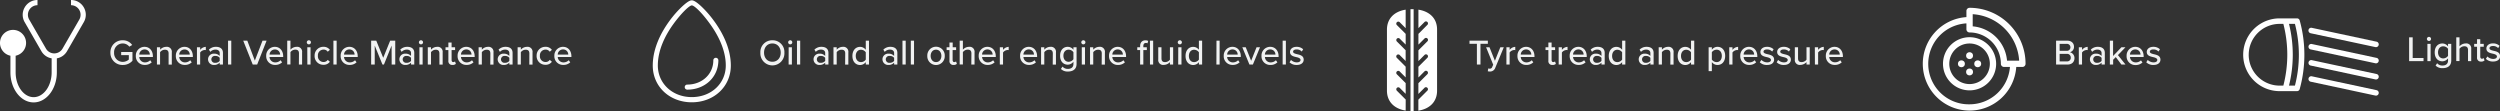 <svg xmlns="http://www.w3.org/2000/svg" viewBox="0 0 1328.29 59.02"><rect x="0" y="0" width="1328.29" height="59.02" fill="#333333" stroke="none"/><defs><style>.cls-1{fill:#fff;}.cls-2{fill:#f1f2f2;}</style></defs><title>slideicons_1</title><g id="Layer_2" data-name="Layer 2"><g id="Layer_1-2" data-name="Layer 1"><path class="cls-1" d="M44.53,3.93A7.78,7.78,0,0,0,37.73,0V2.77a5.08,5.08,0,0,1,4.4,7.63l-8.9,15.42a5.08,5.08,0,0,1-8.81,0L15.52,10.4a5.08,5.08,0,0,1,4.4-7.63V0a7.78,7.78,0,0,0-6.8,3.93,7.78,7.78,0,0,0,0,7.86L22,27.21A7.76,7.76,0,0,0,27.44,31v7.44c0,7.27-4.29,13.18-9.56,13.18S8.31,45.72,8.31,38.45V29.6a6.93,6.93,0,1,0-2.77,0v8.86c0,8.79,5.53,15.95,12.33,15.95s12.33-7.16,12.33-15.95V31a7.76,7.76,0,0,0,5.42-3.81l8.9-15.42A7.78,7.78,0,0,0,44.53,3.93Z"/><path class="cls-2" d="M65.24,21.4a6,6,0,0,1,5,2.51l-1.54.89a4.37,4.37,0,0,0-3.48-1.71A4.59,4.59,0,0,0,60.62,28a4.62,4.62,0,0,0,4.62,4.88,4.92,4.92,0,0,0,3.21-1.25V29.3H64.38V27.63h6v4.65a6.74,6.74,0,0,1-5.11,2.24A6.38,6.38,0,0,1,58.66,28,6.36,6.36,0,0,1,65.24,21.4Z"/><path class="cls-2" d="M76.77,24.88c2.75,0,4.46,2.15,4.46,5v.42H74a3,3,0,0,0,3.12,2.85A3.9,3.9,0,0,0,79.81,32l.8,1.12a5.16,5.16,0,0,1-3.69,1.37,4.59,4.59,0,0,1-4.75-4.83A4.61,4.61,0,0,1,76.77,24.88ZM74,29h5.6a2.71,2.71,0,0,0-2.79-2.74A2.81,2.81,0,0,0,74,29Z"/><path class="cls-2" d="M89.58,28.41c0-1.52-.78-2-2-2a3.28,3.28,0,0,0-2.53,1.33v6.55H83.38V25.11h1.71V26.4a4.37,4.37,0,0,1,3.25-1.52,2.64,2.64,0,0,1,2.94,3v6.44H89.58Z"/><path class="cls-2" d="M98,24.88c2.75,0,4.46,2.15,4.46,5v.42H95.24a3,3,0,0,0,3.12,2.85A3.9,3.9,0,0,0,101.07,32l.8,1.12a5.16,5.16,0,0,1-3.69,1.37,4.59,4.59,0,0,1-4.75-4.83A4.61,4.61,0,0,1,98,24.88ZM95.22,29h5.6A2.71,2.71,0,0,0,98,26.28,2.81,2.81,0,0,0,95.22,29Z"/><path class="cls-2" d="M104.64,25.11h1.71v1.41a3.9,3.9,0,0,1,3-1.62v1.73a2.69,2.69,0,0,0-.59-.06,3.24,3.24,0,0,0-2.41,1.33v6.38h-1.71Z"/><path class="cls-2" d="M116.73,33.28a3.93,3.93,0,0,1-3,1.23,3,3,0,0,1-3.19-3,3,3,0,0,1,3.19-3,3.83,3.83,0,0,1,3,1.22V28.16c0-1.14-.93-1.82-2.24-1.82a3.75,3.75,0,0,0-2.75,1.22L111,26.38a5.16,5.16,0,0,1,3.76-1.5c2,0,3.69.87,3.69,3.21v6.19h-1.71Zm0-2.56a2.91,2.91,0,0,0-2.36-1,1.84,1.84,0,1,0,0,3.65,2.91,2.91,0,0,0,2.36-1Z"/><path class="cls-2" d="M121.17,21.61h1.71V34.28h-1.71Z"/><path class="cls-2" d="M129.23,21.61h2.17l4,10.6,4.07-10.6h2.17l-5,12.67h-2.37Z"/><path class="cls-2" d="M146,24.88c2.75,0,4.46,2.15,4.46,5v.42h-7.26a3,3,0,0,0,3.12,2.85A3.9,3.9,0,0,0,149.08,32l.8,1.12a5.16,5.16,0,0,1-3.69,1.37,4.59,4.59,0,0,1-4.75-4.83A4.61,4.61,0,0,1,146,24.88ZM143.23,29h5.6A2.71,2.71,0,0,0,146,26.28,2.81,2.81,0,0,0,143.23,29Z"/><path class="cls-2" d="M158.85,28.37c0-1.52-.78-2-2-2a3.28,3.28,0,0,0-2.53,1.33v6.55h-1.71V21.61h1.71V26.4a4.41,4.41,0,0,1,3.25-1.52,2.6,2.6,0,0,1,2.94,2.92v6.48h-1.71Z"/><path class="cls-2" d="M163,22.49a1.12,1.12,0,0,1,1.1-1.1,1.1,1.1,0,0,1,1.1,1.1,1.09,1.09,0,0,1-1.1,1.08A1.1,1.1,0,0,1,163,22.49Zm.27,2.62H165v9.18H163.3Z"/><path class="cls-2" d="M171.83,24.88a4,4,0,0,1,3.44,1.61l-1.14,1a2.56,2.56,0,0,0-2.22-1.14,3,3,0,0,0-3,3.29,3,3,0,0,0,3,3.31,2.61,2.61,0,0,0,2.22-1.14l1.14,1a4,4,0,0,1-3.44,1.61,4.58,4.58,0,0,1-4.67-4.83A4.57,4.57,0,0,1,171.83,24.88Z"/><path class="cls-2" d="M177.15,21.61h1.71V34.28h-1.71Z"/><path class="cls-2" d="M185.6,24.88c2.75,0,4.46,2.15,4.46,5v.42h-7.26a3,3,0,0,0,3.12,2.85A3.9,3.9,0,0,0,188.64,32l.8,1.12a5.16,5.16,0,0,1-3.69,1.37A4.59,4.59,0,0,1,181,29.68,4.61,4.61,0,0,1,185.6,24.88ZM182.79,29h5.6a2.71,2.71,0,0,0-2.79-2.74A2.81,2.81,0,0,0,182.79,29Z"/><path class="cls-2" d="M208.06,24.21,204,34.28h-.8l-4.1-10.07V34.28h-1.9V21.61h2.72l3.69,9.1,3.69-9.1H210V34.28h-1.9Z"/><path class="cls-2" d="M218.39,33.28a3.93,3.93,0,0,1-3,1.23,3,3,0,0,1-3.19-3,3,3,0,0,1,3.19-3,3.83,3.83,0,0,1,3,1.22V28.16c0-1.14-.93-1.82-2.24-1.82a3.75,3.75,0,0,0-2.75,1.22l-.74-1.18a5.16,5.16,0,0,1,3.76-1.5c2,0,3.69.87,3.69,3.21v6.19h-1.71Zm0-2.56a2.91,2.91,0,0,0-2.36-1,1.84,1.84,0,1,0,0,3.65,2.91,2.91,0,0,0,2.36-1Z"/><path class="cls-2" d="M222.57,22.49a1.12,1.12,0,0,1,1.1-1.1,1.1,1.1,0,0,1,1.1,1.1,1.09,1.09,0,0,1-1.1,1.08A1.1,1.1,0,0,1,222.57,22.49Zm.27,2.62h1.71v9.18h-1.71Z"/><path class="cls-2" d="M233.46,28.41c0-1.52-.78-2-2-2A3.28,3.28,0,0,0,229,27.73v6.55h-1.71V25.11H229V26.4a4.37,4.37,0,0,1,3.25-1.52,2.64,2.64,0,0,1,2.94,3v6.44h-1.71Z"/><path class="cls-2" d="M238.23,32.25V26.61h-1.52v-1.5h1.52V22.6h1.71v2.51h1.86v1.5h-1.86v5.26c0,.65.3,1.12.89,1.12a1.32,1.32,0,0,0,.93-.36l.44,1.29a2.43,2.43,0,0,1-1.79.59A2,2,0,0,1,238.23,32.25Z"/><path class="cls-2" d="M247.73,24.88c2.75,0,4.46,2.15,4.46,5v.42h-7.26a3,3,0,0,0,3.12,2.85A3.9,3.9,0,0,0,250.77,32l.8,1.12a5.16,5.16,0,0,1-3.69,1.37,4.59,4.59,0,0,1-4.75-4.83A4.61,4.61,0,0,1,247.73,24.88ZM244.92,29h5.6a2.71,2.71,0,0,0-2.79-2.74A2.81,2.81,0,0,0,244.92,29Z"/><path class="cls-2" d="M260.54,28.41c0-1.52-.78-2-2-2a3.28,3.28,0,0,0-2.53,1.33v6.55h-1.71V25.11h1.71V26.4a4.37,4.37,0,0,1,3.25-1.52,2.64,2.64,0,0,1,2.94,3v6.44h-1.71Z"/><path class="cls-2" d="M270.62,33.28a3.93,3.93,0,0,1-3,1.23,3,3,0,0,1-3.19-3,3,3,0,0,1,3.19-3,3.83,3.83,0,0,1,3,1.22V28.16c0-1.14-.93-1.82-2.24-1.82a3.75,3.75,0,0,0-2.75,1.22l-.74-1.18a5.16,5.16,0,0,1,3.76-1.5c2,0,3.69.87,3.69,3.21v6.19h-1.71Zm0-2.56a2.91,2.91,0,0,0-2.36-1,1.84,1.84,0,1,0,0,3.65,2.91,2.91,0,0,0,2.36-1Z"/><path class="cls-2" d="M281.26,28.41c0-1.52-.78-2-2-2a3.28,3.28,0,0,0-2.53,1.33v6.55h-1.71V25.11h1.71V26.4A4.37,4.37,0,0,1,280,24.88a2.64,2.64,0,0,1,2.94,3v6.44h-1.71Z"/><path class="cls-2" d="M289.79,24.88a4,4,0,0,1,3.44,1.61l-1.14,1a2.56,2.56,0,0,0-2.22-1.14,3,3,0,0,0-3,3.29,3,3,0,0,0,3,3.31,2.61,2.61,0,0,0,2.22-1.14l1.14,1a4,4,0,0,1-3.44,1.61,4.58,4.58,0,0,1-4.67-4.83A4.57,4.57,0,0,1,289.79,24.88Z"/><path class="cls-2" d="M299.14,24.88c2.75,0,4.46,2.15,4.46,5v.42h-7.26a3,3,0,0,0,3.12,2.85A3.9,3.9,0,0,0,302.18,32l.8,1.12a5.16,5.16,0,0,1-3.69,1.37,4.59,4.59,0,0,1-4.75-4.83A4.61,4.61,0,0,1,299.14,24.88ZM296.33,29h5.6a2.71,2.71,0,0,0-2.79-2.74A2.81,2.81,0,0,0,296.33,29Z"/><path class="cls-2" d="M410.38,21.4A6.23,6.23,0,0,1,416.76,28,6.39,6.39,0,1,1,404,28,6.23,6.23,0,0,1,410.38,21.4Zm0,1.69c-2.72,0-4.43,2.07-4.43,4.86s1.71,4.86,4.43,4.86,4.43-2.09,4.43-4.86S413.06,23.09,410.38,23.09Z"/><path class="cls-2" d="M418.76,22.49a1.12,1.12,0,0,1,1.1-1.1,1.1,1.1,0,0,1,1.1,1.1,1.09,1.09,0,0,1-1.1,1.08A1.1,1.1,0,0,1,418.76,22.49Zm.27,2.62h1.71v9.18H419Z"/><path class="cls-2" d="M423.45,21.61h1.71V34.28h-1.71Z"/><path class="cls-2" d="M438.44,33.28a3.93,3.93,0,0,1-3,1.23,3,3,0,0,1-3.19-3,3,3,0,0,1,3.19-3,3.83,3.83,0,0,1,3,1.22V28.16c0-1.14-.93-1.82-2.24-1.82a3.75,3.75,0,0,0-2.75,1.22l-.74-1.18a5.16,5.16,0,0,1,3.76-1.5c2,0,3.69.87,3.69,3.21v6.19h-1.71Zm0-2.56a2.91,2.91,0,0,0-2.36-1,1.84,1.84,0,1,0,0,3.65,2.91,2.91,0,0,0,2.36-1Z"/><path class="cls-2" d="M449.08,28.41c0-1.52-.78-2-2-2a3.28,3.28,0,0,0-2.53,1.33v6.55h-1.71V25.11h1.71V26.4a4.37,4.37,0,0,1,3.25-1.52,2.64,2.64,0,0,1,2.94,3v6.44h-1.71Z"/><path class="cls-2" d="M460,33a3.8,3.8,0,0,1-3,1.54c-2.39,0-4.1-1.8-4.1-4.81s1.71-4.83,4.1-4.83a3.74,3.74,0,0,1,3,1.56V21.61h1.71V34.28H460Zm0-5.22a3.17,3.17,0,0,0-2.55-1.35c-1.71,0-2.77,1.39-2.77,3.31S455.79,33,457.5,33A3.15,3.15,0,0,0,460,31.66Z"/><path class="cls-2" d="M475.06,33.28a3.93,3.93,0,0,1-3,1.23,3,3,0,0,1-3.19-3,3,3,0,0,1,3.19-3,3.83,3.83,0,0,1,3,1.22V28.16c0-1.14-.93-1.82-2.24-1.82a3.75,3.75,0,0,0-2.75,1.22l-.74-1.18a5.16,5.16,0,0,1,3.76-1.5c2,0,3.69.87,3.69,3.21v6.19h-1.71Zm0-2.56a2.91,2.91,0,0,0-2.36-1,1.84,1.84,0,1,0,0,3.65,2.91,2.91,0,0,0,2.36-1Z"/><path class="cls-2" d="M479.5,21.61h1.71V34.28H479.5Z"/><path class="cls-2" d="M483.93,21.61h1.71V34.28h-1.71Z"/><path class="cls-2" d="M492.69,29.68a4.64,4.64,0,1,1,9.27,0,4.64,4.64,0,1,1-9.27,0Zm7.48,0c0-1.73-1-3.29-2.85-3.29s-2.85,1.56-2.85,3.29,1,3.31,2.85,3.31S500.17,31.43,500.17,29.68Z"/><path class="cls-2" d="M504.47,32.25V26.61h-1.52v-1.5h1.52V22.6h1.71v2.51H508v1.5h-1.86v5.26c0,.65.3,1.12.89,1.12a1.32,1.32,0,0,0,.93-.36l.44,1.29a2.43,2.43,0,0,1-1.79.59A2,2,0,0,1,504.47,32.25Z"/><path class="cls-2" d="M516.13,28.37c0-1.52-.78-2-2-2a3.28,3.28,0,0,0-2.53,1.33v6.55h-1.71V21.61h1.71V26.4a4.41,4.41,0,0,1,3.25-1.52,2.6,2.6,0,0,1,2.94,2.92v6.48h-1.71Z"/><path class="cls-2" d="M524.61,24.88c2.75,0,4.46,2.15,4.46,5v.42h-7.26a3,3,0,0,0,3.12,2.85A3.9,3.9,0,0,0,527.65,32l.8,1.12a5.16,5.16,0,0,1-3.69,1.37A4.59,4.59,0,0,1,520,29.68,4.61,4.61,0,0,1,524.61,24.88ZM521.79,29h5.6a2.71,2.71,0,0,0-2.79-2.74A2.81,2.81,0,0,0,521.79,29Z"/><path class="cls-2" d="M531.22,25.11h1.71v1.41a3.9,3.9,0,0,1,3-1.62v1.73a2.69,2.69,0,0,0-.59-.06,3.24,3.24,0,0,0-2.41,1.33v6.38h-1.71Z"/><path class="cls-2" d="M546.57,24.88c2.75,0,4.46,2.15,4.46,5v.42h-7.26a3,3,0,0,0,3.12,2.85A3.9,3.9,0,0,0,549.61,32l.8,1.12a5.16,5.16,0,0,1-3.69,1.37A4.59,4.59,0,0,1,542,29.68,4.61,4.61,0,0,1,546.57,24.88ZM543.76,29h5.6a2.71,2.71,0,0,0-2.79-2.74A2.81,2.81,0,0,0,543.76,29Z"/><path class="cls-2" d="M559.38,28.41c0-1.52-.78-2-2-2a3.28,3.28,0,0,0-2.53,1.33v6.55h-1.71V25.11h1.71V26.4a4.37,4.37,0,0,1,3.25-1.52,2.64,2.64,0,0,1,2.94,3v6.44h-1.71Z"/><path class="cls-2" d="M564.54,35.38a3.58,3.58,0,0,0,2.94,1.22c1.42,0,2.85-.68,2.85-2.62v-1.2a3.87,3.87,0,0,1-3,1.58c-2.37,0-4.08-1.75-4.08-4.75s1.71-4.73,4.08-4.73a3.74,3.74,0,0,1,3,1.56V25.11H572v8.81c0,3.15-2.3,4.08-4.56,4.08a4.93,4.93,0,0,1-3.76-1.37Zm5.79-7.64a3.2,3.2,0,0,0-2.55-1.35c-1.71,0-2.77,1.33-2.77,3.21s1.06,3.23,2.77,3.23a3.21,3.21,0,0,0,2.55-1.37Z"/><path class="cls-2" d="M574.5,22.49a1.12,1.12,0,0,1,1.1-1.1,1.1,1.1,0,0,1,1.1,1.1,1.09,1.09,0,0,1-1.1,1.08A1.1,1.1,0,0,1,574.5,22.49Zm.27,2.62h1.71v9.18h-1.71Z"/><path class="cls-2" d="M585.39,28.41c0-1.52-.78-2-2-2a3.28,3.28,0,0,0-2.53,1.33v6.55h-1.71V25.11h1.71V26.4a4.37,4.37,0,0,1,3.25-1.52,2.64,2.64,0,0,1,2.94,3v6.44h-1.71Z"/><path class="cls-2" d="M593.84,24.88c2.75,0,4.46,2.15,4.46,5v.42H591a3,3,0,0,0,3.12,2.85A3.9,3.9,0,0,0,596.88,32l.8,1.12A5.16,5.16,0,0,1,594,34.51a4.59,4.59,0,0,1-4.75-4.83A4.61,4.61,0,0,1,593.84,24.88ZM591,29h5.6a2.71,2.71,0,0,0-2.79-2.74A2.81,2.81,0,0,0,591,29Z"/><path class="cls-2" d="M605.77,26.61h-1.52v-1.5h1.52V24.5c0-2,1.16-3.08,2.79-3.08a3,3,0,0,1,1.5.34l-.4,1.27a1.49,1.49,0,0,0-.82-.21c-.85,0-1.37.57-1.37,1.67v.61h1.86v1.5h-1.86v7.67h-1.71Zm5.21-5h1.71V34.28H611Z"/><path class="cls-2" d="M621.6,33a4.53,4.53,0,0,1-3.27,1.48,2.59,2.59,0,0,1-2.93-2.92V25.11h1.71V31c0,1.52.76,2,1.94,2a3.32,3.32,0,0,0,2.55-1.29V25.11h1.71v9.18H621.6Z"/><path class="cls-2" d="M625.76,22.49a1.12,1.12,0,0,1,1.1-1.1,1.1,1.1,0,0,1,1.1,1.1,1.09,1.09,0,0,1-1.1,1.08A1.1,1.1,0,0,1,625.76,22.49Zm.27,2.62h1.71v9.18H626Z"/><path class="cls-2" d="M637,33a3.8,3.8,0,0,1-3,1.54c-2.39,0-4.1-1.8-4.1-4.81s1.71-4.83,4.1-4.83a3.74,3.74,0,0,1,3,1.56V21.61h1.71V34.28H637Zm0-5.22a3.17,3.17,0,0,0-2.55-1.35c-1.71,0-2.77,1.39-2.77,3.31S632.73,33,634.44,33A3.15,3.15,0,0,0,637,31.66Z"/><path class="cls-2" d="M646.34,21.61H648V34.28h-1.71Z"/><path class="cls-2" d="M654.79,24.88c2.75,0,4.46,2.15,4.46,5v.42H652a3,3,0,0,0,3.12,2.85A3.9,3.9,0,0,0,657.83,32l.8,1.12a5.16,5.16,0,0,1-3.69,1.37,4.59,4.59,0,0,1-4.75-4.83A4.61,4.61,0,0,1,654.79,24.88ZM652,29h5.6a2.71,2.71,0,0,0-2.79-2.74A2.81,2.81,0,0,0,652,29Z"/><path class="cls-2" d="M660.06,25.11h1.82l2.87,7.2,2.87-7.2h1.84l-3.78,9.18h-1.84Z"/><path class="cls-2" d="M674.87,24.88c2.75,0,4.46,2.15,4.46,5v.42h-7.26a3,3,0,0,0,3.12,2.85A3.9,3.9,0,0,0,677.91,32l.8,1.12A5.16,5.16,0,0,1,675,34.51a4.59,4.59,0,0,1-4.75-4.83A4.61,4.61,0,0,1,674.87,24.88ZM672.06,29h5.6a2.71,2.71,0,0,0-2.79-2.74A2.81,2.81,0,0,0,672.06,29Z"/><path class="cls-2" d="M681.49,21.61h1.71V34.28h-1.71Z"/><path class="cls-2" d="M685.93,31.83A4.45,4.45,0,0,0,689,33.14c1.29,0,2-.53,2-1.31s-1-1.22-2.22-1.48c-1.56-.36-3.38-.78-3.38-2.75,0-1.46,1.25-2.72,3.5-2.72a4.91,4.91,0,0,1,3.5,1.31l-.76,1.2a3.57,3.57,0,0,0-2.72-1.12c-1.16,0-1.88.46-1.88,1.2s1,1.06,2.13,1.33c1.6.36,3.5.8,3.5,2.91,0,1.58-1.29,2.81-3.7,2.81a5.22,5.22,0,0,1-3.82-1.42Z"/><path class="cls-2" d="M784.7,23.28h-3.93V21.61h9.75v1.67H786.6v11h-1.9Z"/><path class="cls-2" d="M791.5,36.49a1.27,1.27,0,0,0,1.33-.89l.53-1.22-3.78-9.27h1.82l2.87,7.2,2.87-7.2H799L794.47,36a2.9,2.9,0,0,1-2.93,2,5,5,0,0,1-1.06-.13l.27-1.54A2.09,2.09,0,0,0,791.5,36.49Z"/><path class="cls-2" d="M800.38,25.11h1.71v1.41a3.9,3.9,0,0,1,3-1.62v1.73a2.69,2.69,0,0,0-.59-.06,3.24,3.24,0,0,0-2.41,1.33v6.38h-1.71Z"/><path class="cls-2" d="M810.83,24.88c2.75,0,4.46,2.15,4.46,5v.42H808a3,3,0,0,0,3.12,2.85A3.9,3.9,0,0,0,813.86,32l.8,1.12A5.16,5.16,0,0,1,811,34.51a4.59,4.59,0,0,1-4.75-4.83A4.61,4.61,0,0,1,810.83,24.88ZM808,29h5.6a2.71,2.71,0,0,0-2.79-2.74A2.81,2.81,0,0,0,808,29Z"/><path class="cls-2" d="M822.68,32.25V26.61h-1.52v-1.5h1.52V22.6h1.71v2.51h1.86v1.5h-1.86v5.26c0,.65.3,1.12.89,1.12a1.32,1.32,0,0,0,.93-.36l.44,1.29a2.43,2.43,0,0,1-1.79.59A2,2,0,0,1,822.68,32.25Z"/><path class="cls-2" d="M828.15,25.11h1.71v1.41a3.9,3.9,0,0,1,3-1.62v1.73a2.69,2.69,0,0,0-.59-.06,3.24,3.24,0,0,0-2.41,1.33v6.38h-1.71Z"/><path class="cls-2" d="M838.6,24.88c2.75,0,4.46,2.15,4.46,5v.42h-7.26a3,3,0,0,0,3.12,2.85A3.9,3.9,0,0,0,841.64,32l.8,1.12a5.16,5.16,0,0,1-3.69,1.37A4.59,4.59,0,0,1,834,29.68,4.61,4.61,0,0,1,838.6,24.88ZM835.79,29h5.6a2.71,2.71,0,0,0-2.79-2.74A2.81,2.81,0,0,0,835.79,29Z"/><path class="cls-2" d="M850.88,33.28a3.93,3.93,0,0,1-3,1.23,3,3,0,0,1-3.19-3,3,3,0,0,1,3.19-3,3.83,3.83,0,0,1,3,1.22V28.16c0-1.14-.93-1.82-2.24-1.82a3.75,3.75,0,0,0-2.75,1.22l-.74-1.18a5.16,5.16,0,0,1,3.76-1.5c2,0,3.69.87,3.69,3.21v6.19h-1.71Zm0-2.56a2.91,2.91,0,0,0-2.36-1,1.84,1.84,0,1,0,0,3.65,2.91,2.91,0,0,0,2.36-1Z"/><path class="cls-2" d="M861.86,33a3.8,3.8,0,0,1-3,1.54c-2.39,0-4.1-1.8-4.1-4.81s1.71-4.83,4.1-4.83a3.74,3.74,0,0,1,3,1.56V21.61h1.71V34.28h-1.71Zm0-5.22a3.17,3.17,0,0,0-2.55-1.35c-1.71,0-2.77,1.39-2.77,3.31S857.6,33,859.31,33a3.15,3.15,0,0,0,2.55-1.33Z"/><path class="cls-2" d="M876.87,33.28a3.93,3.93,0,0,1-3,1.23,3,3,0,0,1-3.19-3,3,3,0,0,1,3.19-3,3.83,3.83,0,0,1,3,1.22V28.16c0-1.14-.93-1.82-2.24-1.82a3.75,3.75,0,0,0-2.75,1.22l-.74-1.18a5.16,5.16,0,0,1,3.76-1.5c2,0,3.69.87,3.69,3.21v6.19h-1.71Zm0-2.56a2.91,2.91,0,0,0-2.36-1,1.84,1.84,0,1,0,0,3.65,2.91,2.91,0,0,0,2.36-1Z"/><path class="cls-2" d="M887.51,28.41c0-1.52-.78-2-2-2A3.28,3.28,0,0,0,883,27.73v6.55h-1.71V25.11H883V26.4a4.37,4.37,0,0,1,3.25-1.52,2.64,2.64,0,0,1,2.94,3v6.44h-1.71Z"/><path class="cls-2" d="M898.47,33a3.8,3.8,0,0,1-3,1.54c-2.39,0-4.1-1.8-4.1-4.81s1.71-4.83,4.1-4.83a3.74,3.74,0,0,1,3,1.56V21.61h1.71V34.28h-1.71Zm0-5.22a3.17,3.17,0,0,0-2.55-1.35c-1.71,0-2.77,1.39-2.77,3.31S894.22,33,895.93,33a3.15,3.15,0,0,0,2.55-1.33Z"/><path class="cls-2" d="M907.82,37.78V25.11h1.71v1.31a3.74,3.74,0,0,1,3-1.54c2.39,0,4.08,1.8,4.08,4.81s-1.69,4.83-4.08,4.83a3.66,3.66,0,0,1-3-1.56v4.83Zm4.26-11.38a3.14,3.14,0,0,0-2.55,1.35v3.89A3.19,3.19,0,0,0,912.08,33c1.71,0,2.75-1.39,2.75-3.31S913.79,26.4,912.08,26.4Z"/><path class="cls-2" d="M918.78,25.11h1.71v1.41a3.9,3.9,0,0,1,3-1.62v1.73a2.69,2.69,0,0,0-.59-.06,3.24,3.24,0,0,0-2.41,1.33v6.38h-1.71Z"/><path class="cls-2" d="M929.23,24.88c2.75,0,4.46,2.15,4.46,5v.42h-7.26a3,3,0,0,0,3.12,2.85A3.9,3.9,0,0,0,932.27,32l.8,1.12a5.16,5.16,0,0,1-3.69,1.37,4.59,4.59,0,0,1-4.75-4.83A4.61,4.61,0,0,1,929.23,24.88ZM926.42,29H932a2.71,2.71,0,0,0-2.79-2.74A2.81,2.81,0,0,0,926.42,29Z"/><path class="cls-2" d="M935.86,31.83a4.45,4.45,0,0,0,3.08,1.31c1.29,0,2-.53,2-1.31s-1-1.22-2.22-1.48c-1.56-.36-3.38-.78-3.38-2.75,0-1.46,1.25-2.72,3.5-2.72a4.91,4.91,0,0,1,3.5,1.31l-.76,1.2a3.57,3.57,0,0,0-2.72-1.12c-1.16,0-1.88.46-1.88,1.2s1,1.06,2.13,1.33c1.6.36,3.5.8,3.5,2.91,0,1.58-1.29,2.81-3.7,2.81A5.22,5.22,0,0,1,935,33.08Z"/><path class="cls-2" d="M944.76,31.83a4.45,4.45,0,0,0,3.08,1.31c1.29,0,2-.53,2-1.31s-1-1.22-2.22-1.48c-1.56-.36-3.38-.78-3.38-2.75,0-1.46,1.25-2.72,3.5-2.72a4.91,4.91,0,0,1,3.5,1.31l-.76,1.2a3.57,3.57,0,0,0-2.72-1.12c-1.16,0-1.88.46-1.88,1.2s1,1.06,2.13,1.33c1.6.36,3.5.8,3.5,2.91,0,1.58-1.29,2.81-3.7,2.81a5.22,5.22,0,0,1-3.82-1.42Z"/><path class="cls-2" d="M959.82,33a4.53,4.53,0,0,1-3.27,1.48,2.59,2.59,0,0,1-2.93-2.92V25.11h1.71V31c0,1.52.76,2,1.94,2a3.32,3.32,0,0,0,2.55-1.29V25.11h1.71v9.18h-1.71Z"/><path class="cls-2" d="M964.25,25.11H966v1.41a3.9,3.9,0,0,1,3-1.62v1.73a2.69,2.69,0,0,0-.59-.06A3.24,3.24,0,0,0,966,27.9v6.38h-1.71Z"/><path class="cls-2" d="M974.7,24.88c2.75,0,4.46,2.15,4.46,5v.42h-7.26A3,3,0,0,0,975,33.1,3.9,3.9,0,0,0,977.74,32l.8,1.12a5.16,5.16,0,0,1-3.69,1.37,4.59,4.59,0,0,1-4.75-4.83A4.61,4.61,0,0,1,974.7,24.88ZM971.89,29h5.6a2.71,2.71,0,0,0-2.79-2.74A2.81,2.81,0,0,0,971.89,29Z"/><path class="cls-2" d="M1092.43,21.61h5.95c2.26,0,3.57,1.39,3.57,3.23a2.87,2.87,0,0,1-2.2,2.91,3.13,3.13,0,0,1,2.45,3.12c0,2-1.33,3.42-3.67,3.42h-6.1ZM1098,27a1.86,1.86,0,1,0,0-3.7h-3.68V27Zm.1,5.62a1.9,1.9,0,0,0,2.13-2,1.93,1.93,0,0,0-2.13-2h-3.78v4Z"/><path class="cls-2" d="M1104.51,25.11h1.71v1.41a3.9,3.9,0,0,1,3-1.62v1.73a2.68,2.68,0,0,0-.59-.06,3.24,3.24,0,0,0-2.41,1.33v6.38h-1.71Z"/><path class="cls-2" d="M1116.6,33.28a3.93,3.93,0,0,1-3,1.23,3,3,0,0,1-3.19-3,3,3,0,0,1,3.19-3,3.83,3.83,0,0,1,3,1.22V28.16c0-1.14-.93-1.82-2.24-1.82a3.75,3.75,0,0,0-2.75,1.22l-.74-1.18a5.16,5.16,0,0,1,3.76-1.5c2,0,3.69.87,3.69,3.21v6.19h-1.71Zm0-2.56a2.91,2.91,0,0,0-2.36-1,1.84,1.84,0,1,0,0,3.65,2.91,2.91,0,0,0,2.36-1Z"/><path class="cls-2" d="M1124.14,30.33l-1.39,1.41v2.55H1121V21.61h1.71v8.15l4.43-4.65h2.15l-4,4.16,4,5h-2.17Z"/><path class="cls-2" d="M1134.49,24.88c2.75,0,4.46,2.15,4.46,5v.42h-7.26a3,3,0,0,0,3.12,2.85,3.9,3.9,0,0,0,2.72-1.08l.8,1.12a5.16,5.16,0,0,1-3.68,1.37,4.59,4.59,0,0,1-4.75-4.83A4.61,4.61,0,0,1,1134.49,24.88ZM1131.68,29h5.6a2.71,2.71,0,0,0-2.79-2.74A2.81,2.81,0,0,0,1131.68,29Z"/><path class="cls-2" d="M1141.13,31.83a4.45,4.45,0,0,0,3.08,1.31c1.29,0,2-.53,2-1.31s-1-1.22-2.22-1.48c-1.56-.36-3.38-.78-3.38-2.75,0-1.46,1.25-2.72,3.5-2.72a4.91,4.91,0,0,1,3.5,1.31l-.76,1.2a3.57,3.57,0,0,0-2.72-1.12c-1.16,0-1.88.46-1.88,1.2s1,1.06,2.13,1.33c1.6.36,3.5.8,3.5,2.91,0,1.58-1.29,2.81-3.71,2.81a5.22,5.22,0,0,1-3.82-1.42Z"/><path class="cls-2" d="M1280,19.82h1.9v11h5.76v1.67H1280Z"/><path class="cls-2" d="M1289.45,20.69a1.12,1.12,0,0,1,1.1-1.1,1.1,1.1,0,0,1,1.1,1.1,1.09,1.09,0,0,1-1.1,1.08A1.1,1.1,0,0,1,1289.45,20.69Zm.27,2.62h1.71v9.18h-1.71Z"/><path class="cls-2" d="M1294.89,33.59a3.58,3.58,0,0,0,2.94,1.22c1.42,0,2.85-.68,2.85-2.62V31a3.87,3.87,0,0,1-3,1.58c-2.37,0-4.08-1.75-4.08-4.75s1.71-4.73,4.08-4.73a3.74,3.74,0,0,1,3,1.56V23.32h1.71v8.81c0,3.15-2.3,4.08-4.56,4.08a4.93,4.93,0,0,1-3.76-1.37Zm5.79-7.64a3.2,3.2,0,0,0-2.54-1.35c-1.71,0-2.77,1.33-2.77,3.21s1.06,3.23,2.77,3.23a3.21,3.21,0,0,0,2.54-1.37Z"/><path class="cls-2" d="M1311.3,26.58c0-1.52-.78-2-2-2a3.28,3.28,0,0,0-2.53,1.33v6.55h-1.71V19.82h1.71v4.79a4.41,4.41,0,0,1,3.25-1.52A2.6,2.6,0,0,1,1313,26v6.48h-1.71Z"/><path class="cls-2" d="M1316.09,30.46V24.82h-1.52v-1.5h1.52V20.81h1.71v2.51h1.86v1.5h-1.86v5.26c0,.65.3,1.12.89,1.12a1.32,1.32,0,0,0,.93-.36l.44,1.29a2.43,2.43,0,0,1-1.79.59A2,2,0,0,1,1316.09,30.46Z"/><path class="cls-2" d="M1321.58,30a4.45,4.45,0,0,0,3.08,1.31c1.29,0,2-.53,2-1.31s-1-1.22-2.22-1.48c-1.56-.36-3.38-.78-3.38-2.75,0-1.46,1.25-2.72,3.5-2.72a4.91,4.91,0,0,1,3.5,1.31l-.76,1.2a3.57,3.57,0,0,0-2.72-1.12c-1.16,0-1.88.46-1.88,1.2s1,1.06,2.13,1.33c1.6.36,3.5.8,3.5,2.91,0,1.58-1.29,2.81-3.71,2.81a5.22,5.22,0,0,1-3.82-1.42Z"/><path class="cls-1" d="M379.28,11a55.3,55.3,0,0,0-6.72-7.66c-3.42-3.17-4.6-3.17-5-3.17s-1.54,0-4.94,3.11a54.36,54.36,0,0,0-6.73,7.57c-4.14,5.6-9.07,14.3-9.07,24,0,11.12,8.92,19.5,20.74,19.5s20.74-8.38,20.74-19.5C388.31,25.28,383.4,16.58,379.28,11ZM367.57,51.59c-10.29,0-18.05-7.23-18.05-16.82,0-8.73,4.46-16.73,8.2-21.9,4.24-5.85,8.56-10,9.86-10S373,6.76,377.44,13c3.73,5.2,8.18,13.2,8.18,21.77C385.62,44.36,377.86,51.59,367.57,51.59Z"/><path class="cls-1" d="M380.38,30.71A1.34,1.34,0,0,0,379,32.06c0,7.34-6,12.88-13.85,12.88a1.34,1.34,0,0,0,0,2.69c9.43,0,16.53-6.69,16.53-15.57A1.34,1.34,0,0,0,380.38,30.71Z"/><path class="cls-1" d="M746.87,52.89l-4.73-4.73a1.07,1.07,0,0,1,1.51-1.51l3.21,3.21v-5.7l-4.73-4.73a1.07,1.07,0,0,1,1.51-1.51l3.21,3.21v-5.7l-4.73-4.73a1.07,1.07,0,0,1,1.51-1.51l3.21,3.21V26.7L742.14,22a1.07,1.07,0,0,1,1.51-1.51l3.21,3.21V18l-4.73-4.73a1.07,1.07,0,0,1,1.51-1.51l3.21,3.21V5.13c-6.21,1-9.94,4.88-9.94,10.61V48.15c0,5.73,3.73,9.6,9.94,10.61Z"/><path class="cls-1" d="M753.63,5.13v9.82l3.21-3.21a1.07,1.07,0,1,1,1.51,1.51L753.63,18v5.71l3.21-3.21A1.07,1.07,0,1,1,758.36,22l-4.73,4.73v5.71l3.21-3.21a1.07,1.07,0,1,1,1.51,1.51l-4.73,4.73v5.7l3.21-3.21a1.07,1.07,0,1,1,1.51,1.51l-4.73,4.73v5.71l3.21-3.21a1.07,1.07,0,1,1,1.51,1.51l-4.73,4.73v5.86c6.21-1,9.94-4.88,9.94-10.61V15.74C763.57,10,759.84,6.13,753.63,5.13Z"/><path class="cls-1" d="M751.08,4.88l-.83,0-.83,0V59l.83,0,.83,0V4.88Z"/><path class="cls-1" d="M1046.46,19.77a14.12,14.12,0,1,0,14.12,14.12A14.14,14.14,0,0,0,1046.46,19.77Zm0,24.9a10.78,10.78,0,1,1,10.78-10.78A10.79,10.79,0,0,1,1046.46,44.67Z"/><path class="cls-1" d="M1046.46,4.15a1.67,1.67,0,0,0-1.67,1.67V9.09a24.86,24.86,0,1,0,26.48,26.48h3.27a1.67,1.67,0,0,0,1.67-1.67A29.73,29.73,0,0,0,1046.46,4.15Zm0,51.27a21.52,21.52,0,0,1-1.67-43v3.15a1.67,1.67,0,0,0,1.67,1.67A16.66,16.66,0,0,1,1063.1,33.9a1.67,1.67,0,0,0,1.67,1.67h3.15A21.55,21.55,0,0,1,1046.46,55.42Zm19.91-23.19A20,20,0,0,0,1048.13,14V7.54a26.39,26.39,0,0,1,24.68,24.68Z"/><circle class="cls-1" cx="1046.46" cy="29.56" r="1.83"/><circle class="cls-1" cx="1046.46" cy="38.23" r="1.83"/><circle class="cls-1" cx="1042.13" cy="33.89" r="1.83"/><circle class="cls-1" cx="1050.79" cy="33.89" r="1.83"/><path class="cls-1" d="M1220.45,9.76h-9.28a19.33,19.33,0,1,0,0,38.66h9.28a1.47,1.47,0,0,0,1.41-1.07,68.18,68.18,0,0,0,0-36.51A1.47,1.47,0,0,0,1220.45,9.76Zm-25.67,19.33a16.42,16.42,0,0,1,16.4-16.4h2a65.21,65.21,0,0,1,0,32.8h-2A16.42,16.42,0,0,1,1194.77,29.09Zm24.55,16.4h-3.15a68.07,68.07,0,0,0,0-32.8h3.15A65.25,65.25,0,0,1,1219.33,45.49Z"/><path class="cls-1" d="M1227.61,17.65,1262,25a1.47,1.47,0,1,0,.61-2.87l-34.41-7.37a1.47,1.47,0,0,0-.61,2.87Z"/><path class="cls-1" d="M1262.63,30.74l-34.41-7.37a1.47,1.47,0,0,0-.61,2.87L1262,33.6a1.47,1.47,0,1,0,.61-2.87Z"/><path class="cls-1" d="M1262.63,39.31l-34.41-7.37a1.47,1.47,0,0,0-.61,2.87L1262,42.18a1.47,1.47,0,1,0,.61-2.87Z"/><path class="cls-1" d="M1262.63,47.89l-34.41-7.37a1.47,1.47,0,0,0-.61,2.87L1262,50.76a1.47,1.47,0,1,0,.61-2.87Z"/></g></g></svg>